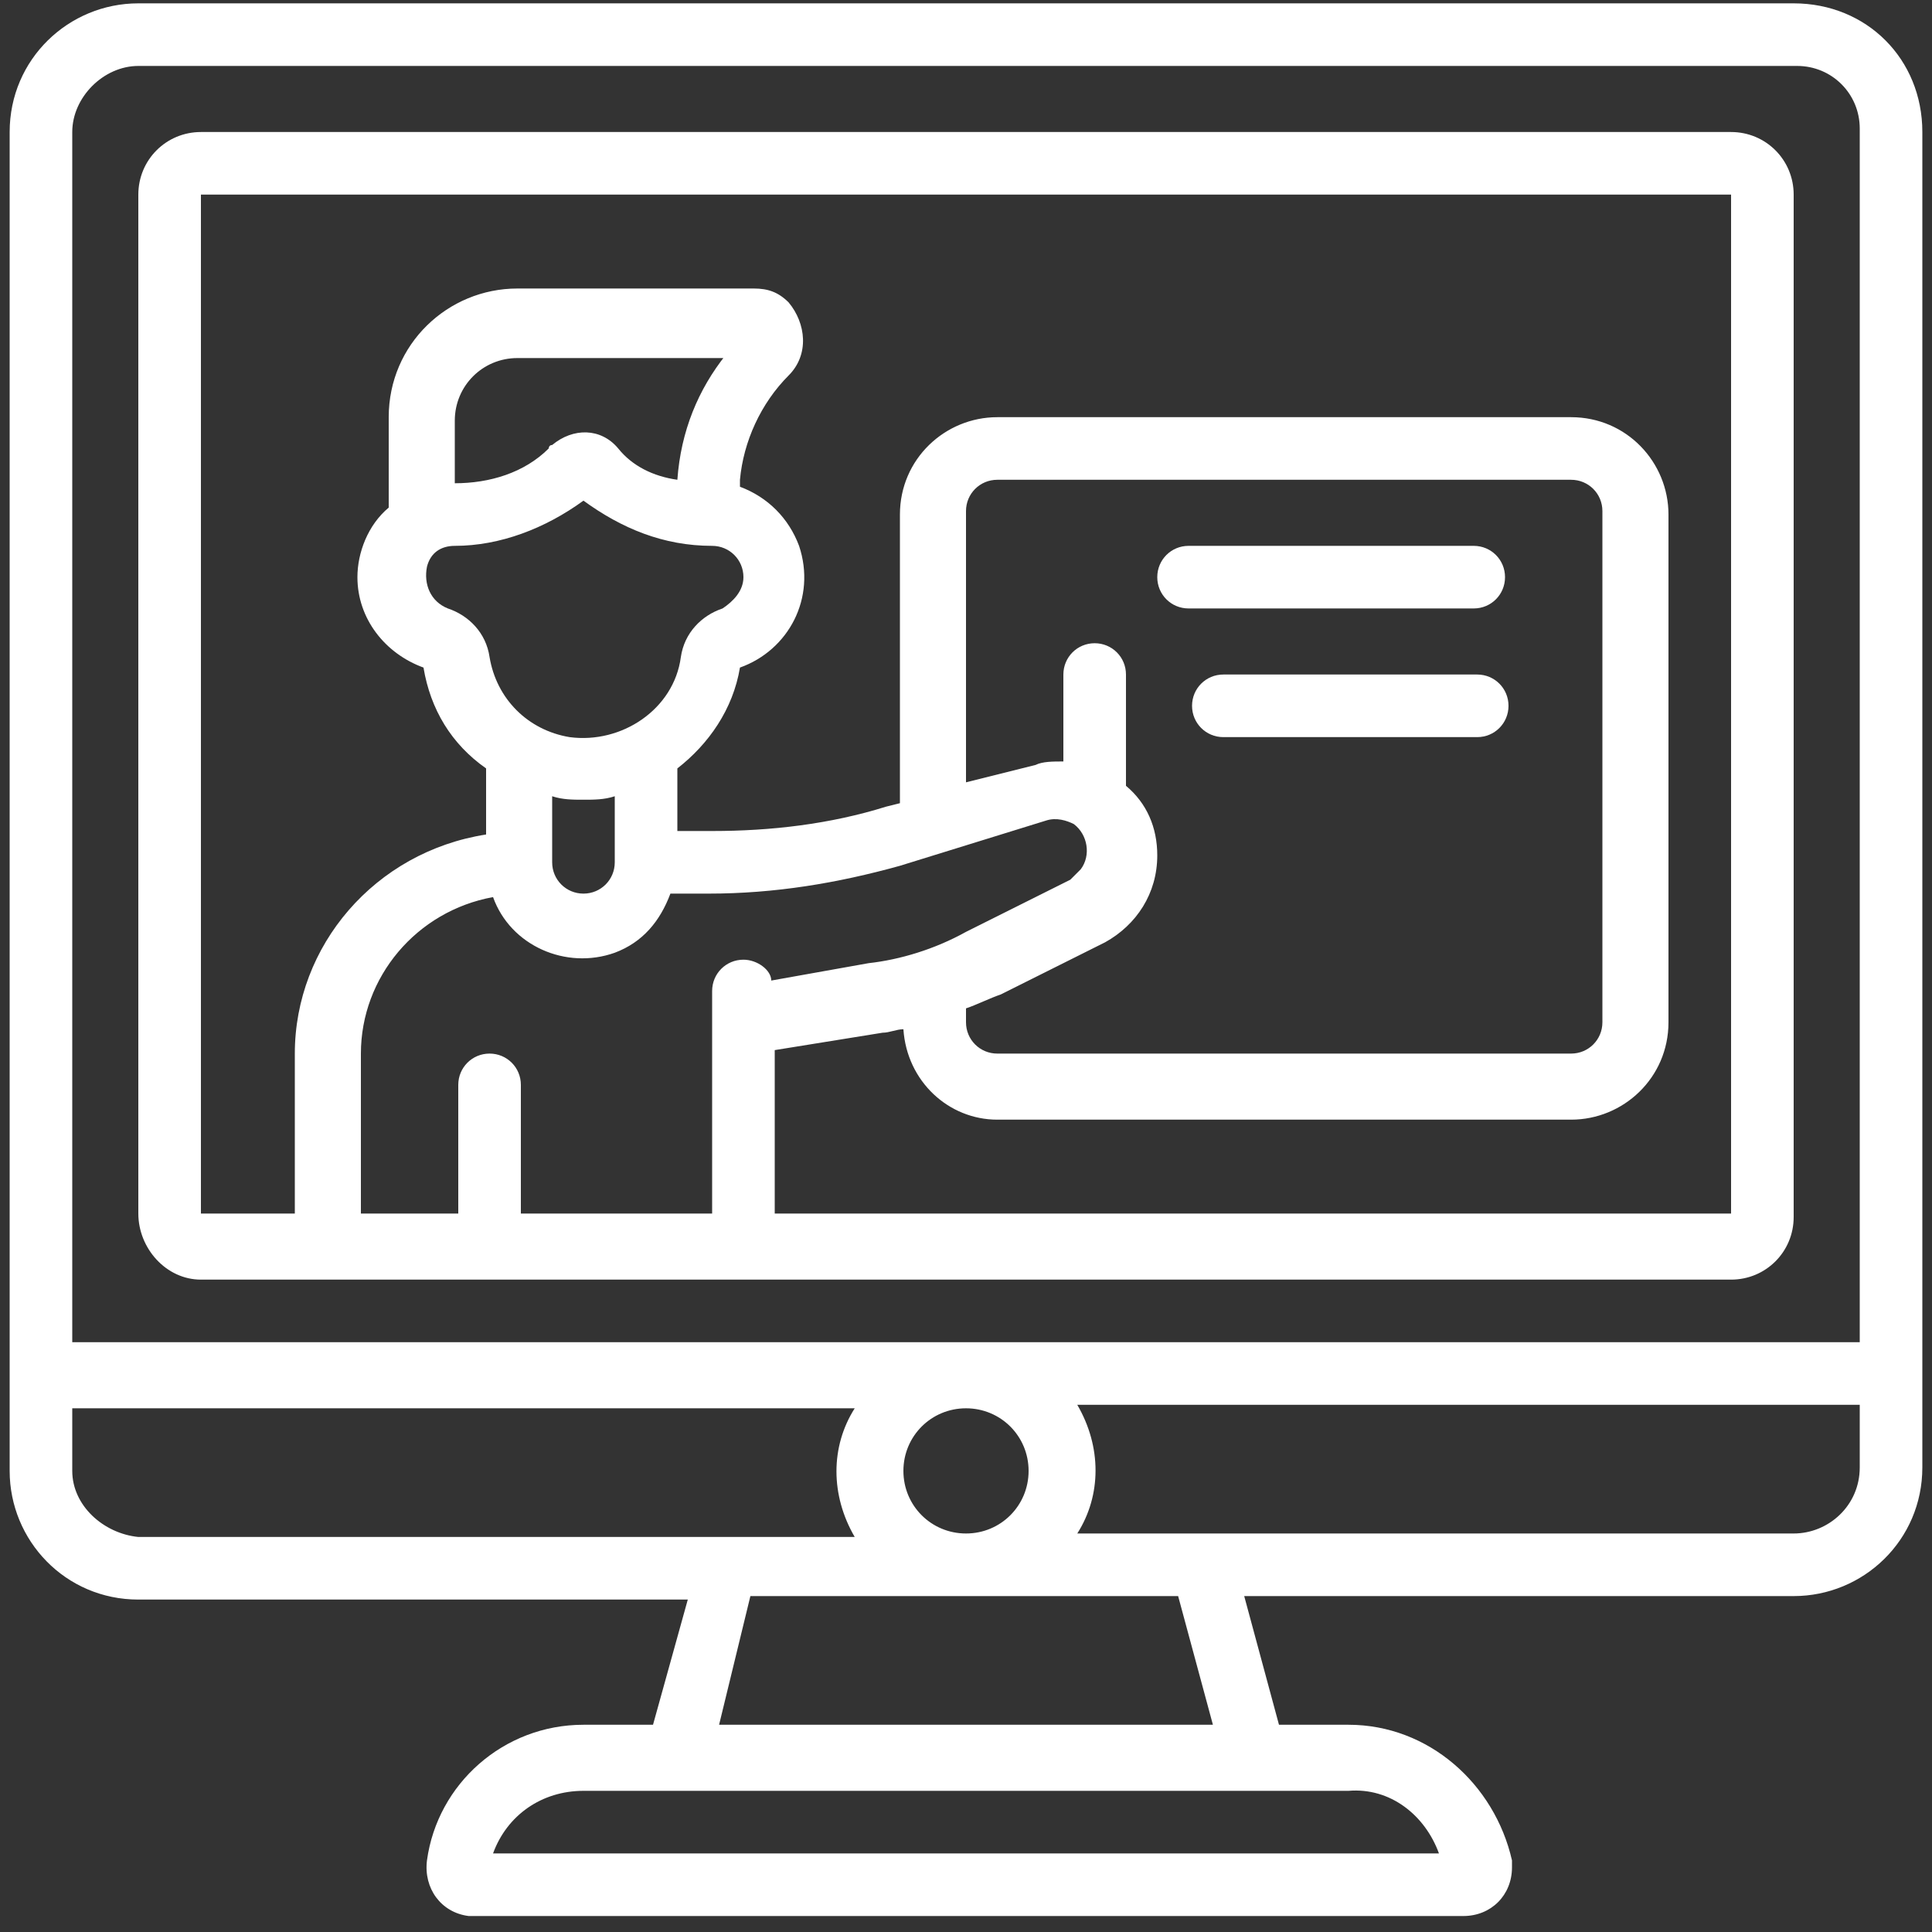 <svg width="45" height="45" viewBox="0 0 45 45" fill="none" xmlns="http://www.w3.org/2000/svg">
<rect x="0" y="0" width="45" height="45" fill="#333333" stroke="none"/>
<path d="M41.778 0.078H3.222C1.602 0.078 0.225 1.374 0.225 3.075V34.26C0.225 35.88 1.521 37.257 3.222 37.257H16.02L15.21 40.173H13.59C11.727 40.173 10.188 41.55 9.945 43.332C9.864 43.98 10.269 44.547 10.917 44.628C10.998 44.628 10.998 44.628 11.079 44.628H34.083C34.731 44.628 35.217 44.142 35.217 43.494C35.217 43.413 35.217 43.413 35.217 43.332C34.812 41.55 33.273 40.173 31.41 40.173H29.79L28.98 37.176H41.778C43.398 37.176 44.775 35.88 44.775 34.179V3.075C44.775 1.374 43.479 0.078 41.778 0.078ZM3.222 1.536H41.859C42.669 1.536 43.317 2.184 43.317 2.994V31.263H1.683V3.075C1.683 2.265 2.412 1.536 3.222 1.536ZM23.958 34.26C23.958 35.07 23.31 35.718 22.5 35.718C21.69 35.718 21.042 35.07 21.042 34.26C21.042 33.45 21.69 32.802 22.5 32.802C23.31 32.802 23.958 33.45 23.958 34.26ZM1.683 34.26V32.802H19.908C19.341 33.693 19.341 34.827 19.908 35.799H3.222C2.412 35.718 1.683 35.07 1.683 34.26ZM33.516 43.17H11.484C11.808 42.279 12.618 41.712 13.59 41.712H31.41C32.382 41.631 33.192 42.279 33.516 43.17ZM28.251 40.173H16.749L17.478 37.176H27.441L28.251 40.173ZM41.778 35.718H25.092C25.659 34.827 25.659 33.693 25.092 32.721H43.317V34.179C43.317 35.07 42.588 35.718 41.778 35.718Z" fill="white"/>
<path d="M4.68 29.805H40.32C41.13 29.805 41.778 29.157 41.778 28.347V4.533C41.778 3.723 41.13 3.075 40.32 3.075H4.68C3.87 3.075 3.222 3.723 3.222 4.533V28.266C3.222 29.076 3.87 29.805 4.68 29.805ZM11.484 20.895C11.889 22.029 13.185 22.596 14.319 22.191C14.967 21.948 15.372 21.462 15.615 20.814H16.506C18.045 20.814 19.503 20.571 20.961 20.166L24.363 19.113C24.606 19.032 24.849 19.113 25.011 19.194C25.335 19.437 25.416 19.923 25.173 20.247C25.092 20.328 25.011 20.409 24.93 20.49L22.5 21.705C21.771 22.11 20.961 22.353 20.232 22.434L17.964 22.839C17.964 22.596 17.64 22.353 17.316 22.353C16.911 22.353 16.587 22.677 16.587 23.082V28.266H12.132V25.269C12.132 24.864 11.808 24.54 11.403 24.54C10.998 24.54 10.674 24.864 10.674 25.269V28.266H8.406V24.54C8.406 22.758 9.702 21.219 11.484 20.895ZM16.911 8.259C16.263 9.069 15.858 10.041 15.777 11.175C15.21 11.094 14.724 10.851 14.4 10.446C13.995 9.96 13.347 9.96 12.861 10.365C12.78 10.365 12.78 10.446 12.78 10.446C12.213 11.013 11.403 11.256 10.593 11.256V9.798C10.593 8.988 11.241 8.34 12.051 8.34H16.911V8.259ZM10.593 12.714C11.646 12.714 12.699 12.309 13.59 11.661C14.481 12.309 15.453 12.714 16.587 12.714C16.992 12.714 17.316 13.038 17.316 13.443C17.316 13.767 17.073 14.01 16.83 14.172C16.344 14.334 15.939 14.739 15.858 15.306C15.696 16.521 14.481 17.331 13.266 17.169C12.294 17.007 11.565 16.278 11.403 15.306C11.322 14.739 10.917 14.334 10.431 14.172C10.026 14.01 9.864 13.605 9.945 13.2C10.026 12.876 10.269 12.714 10.593 12.714ZM13.59 18.627C13.833 18.627 14.076 18.627 14.319 18.546V20.085C14.319 20.49 13.995 20.814 13.59 20.814C13.185 20.814 12.861 20.49 12.861 20.085V18.546C13.104 18.627 13.347 18.627 13.59 18.627ZM22.5 23.487C22.743 23.406 23.067 23.244 23.31 23.163L25.74 21.948C26.469 21.543 26.955 20.814 26.955 19.923C26.955 19.275 26.712 18.708 26.226 18.303V15.711C26.226 15.306 25.902 14.982 25.497 14.982C25.092 14.982 24.768 15.306 24.768 15.711V17.736C24.525 17.736 24.282 17.736 24.12 17.817L22.5 18.222V11.904C22.5 11.499 22.824 11.175 23.229 11.175H36.594C36.999 11.175 37.323 11.499 37.323 11.904V23.811C37.323 24.216 36.999 24.54 36.594 24.54H23.229C22.824 24.54 22.5 24.216 22.5 23.811V23.487ZM4.68 4.533H40.32V28.266H18.045V24.459L20.556 24.054C20.718 24.054 20.88 23.973 21.042 23.973C21.123 25.188 22.095 26.079 23.229 26.079H36.594C37.809 26.079 38.862 25.107 38.862 23.811V11.985C38.862 10.77 37.89 9.717 36.594 9.717H23.229C22.014 9.717 20.961 10.689 20.961 11.985V18.708L20.637 18.789C19.341 19.194 17.964 19.356 16.587 19.356H15.777V17.898C16.506 17.331 17.073 16.521 17.235 15.549C18.369 15.144 19.017 13.929 18.612 12.714C18.369 12.066 17.883 11.58 17.235 11.337V11.175C17.316 10.284 17.721 9.393 18.369 8.745C18.855 8.259 18.774 7.53 18.369 7.044C18.126 6.801 17.883 6.72 17.559 6.72H12.051C10.431 6.72 9.054 8.016 9.054 9.717V11.823C8.568 12.228 8.325 12.876 8.325 13.443C8.325 14.415 8.973 15.225 9.864 15.549C10.026 16.521 10.512 17.331 11.322 17.898V19.437C8.73 19.842 6.867 22.029 6.867 24.54V28.266H4.68V4.533Z" fill="white"/>
<path d="M27.684 14.172H34.326C34.731 14.172 35.055 13.848 35.055 13.443C35.055 13.038 34.731 12.714 34.326 12.714H27.684C27.279 12.714 26.955 13.038 26.955 13.443C26.955 13.848 27.279 14.172 27.684 14.172Z" fill="white"/>
<path d="M34.407 15.711H28.494C28.089 15.711 27.765 16.035 27.765 16.44C27.765 16.845 28.089 17.169 28.494 17.169H34.407C34.812 17.169 35.136 16.845 35.136 16.44C35.136 16.035 34.812 15.711 34.407 15.711Z" fill="white"/>
</svg>
